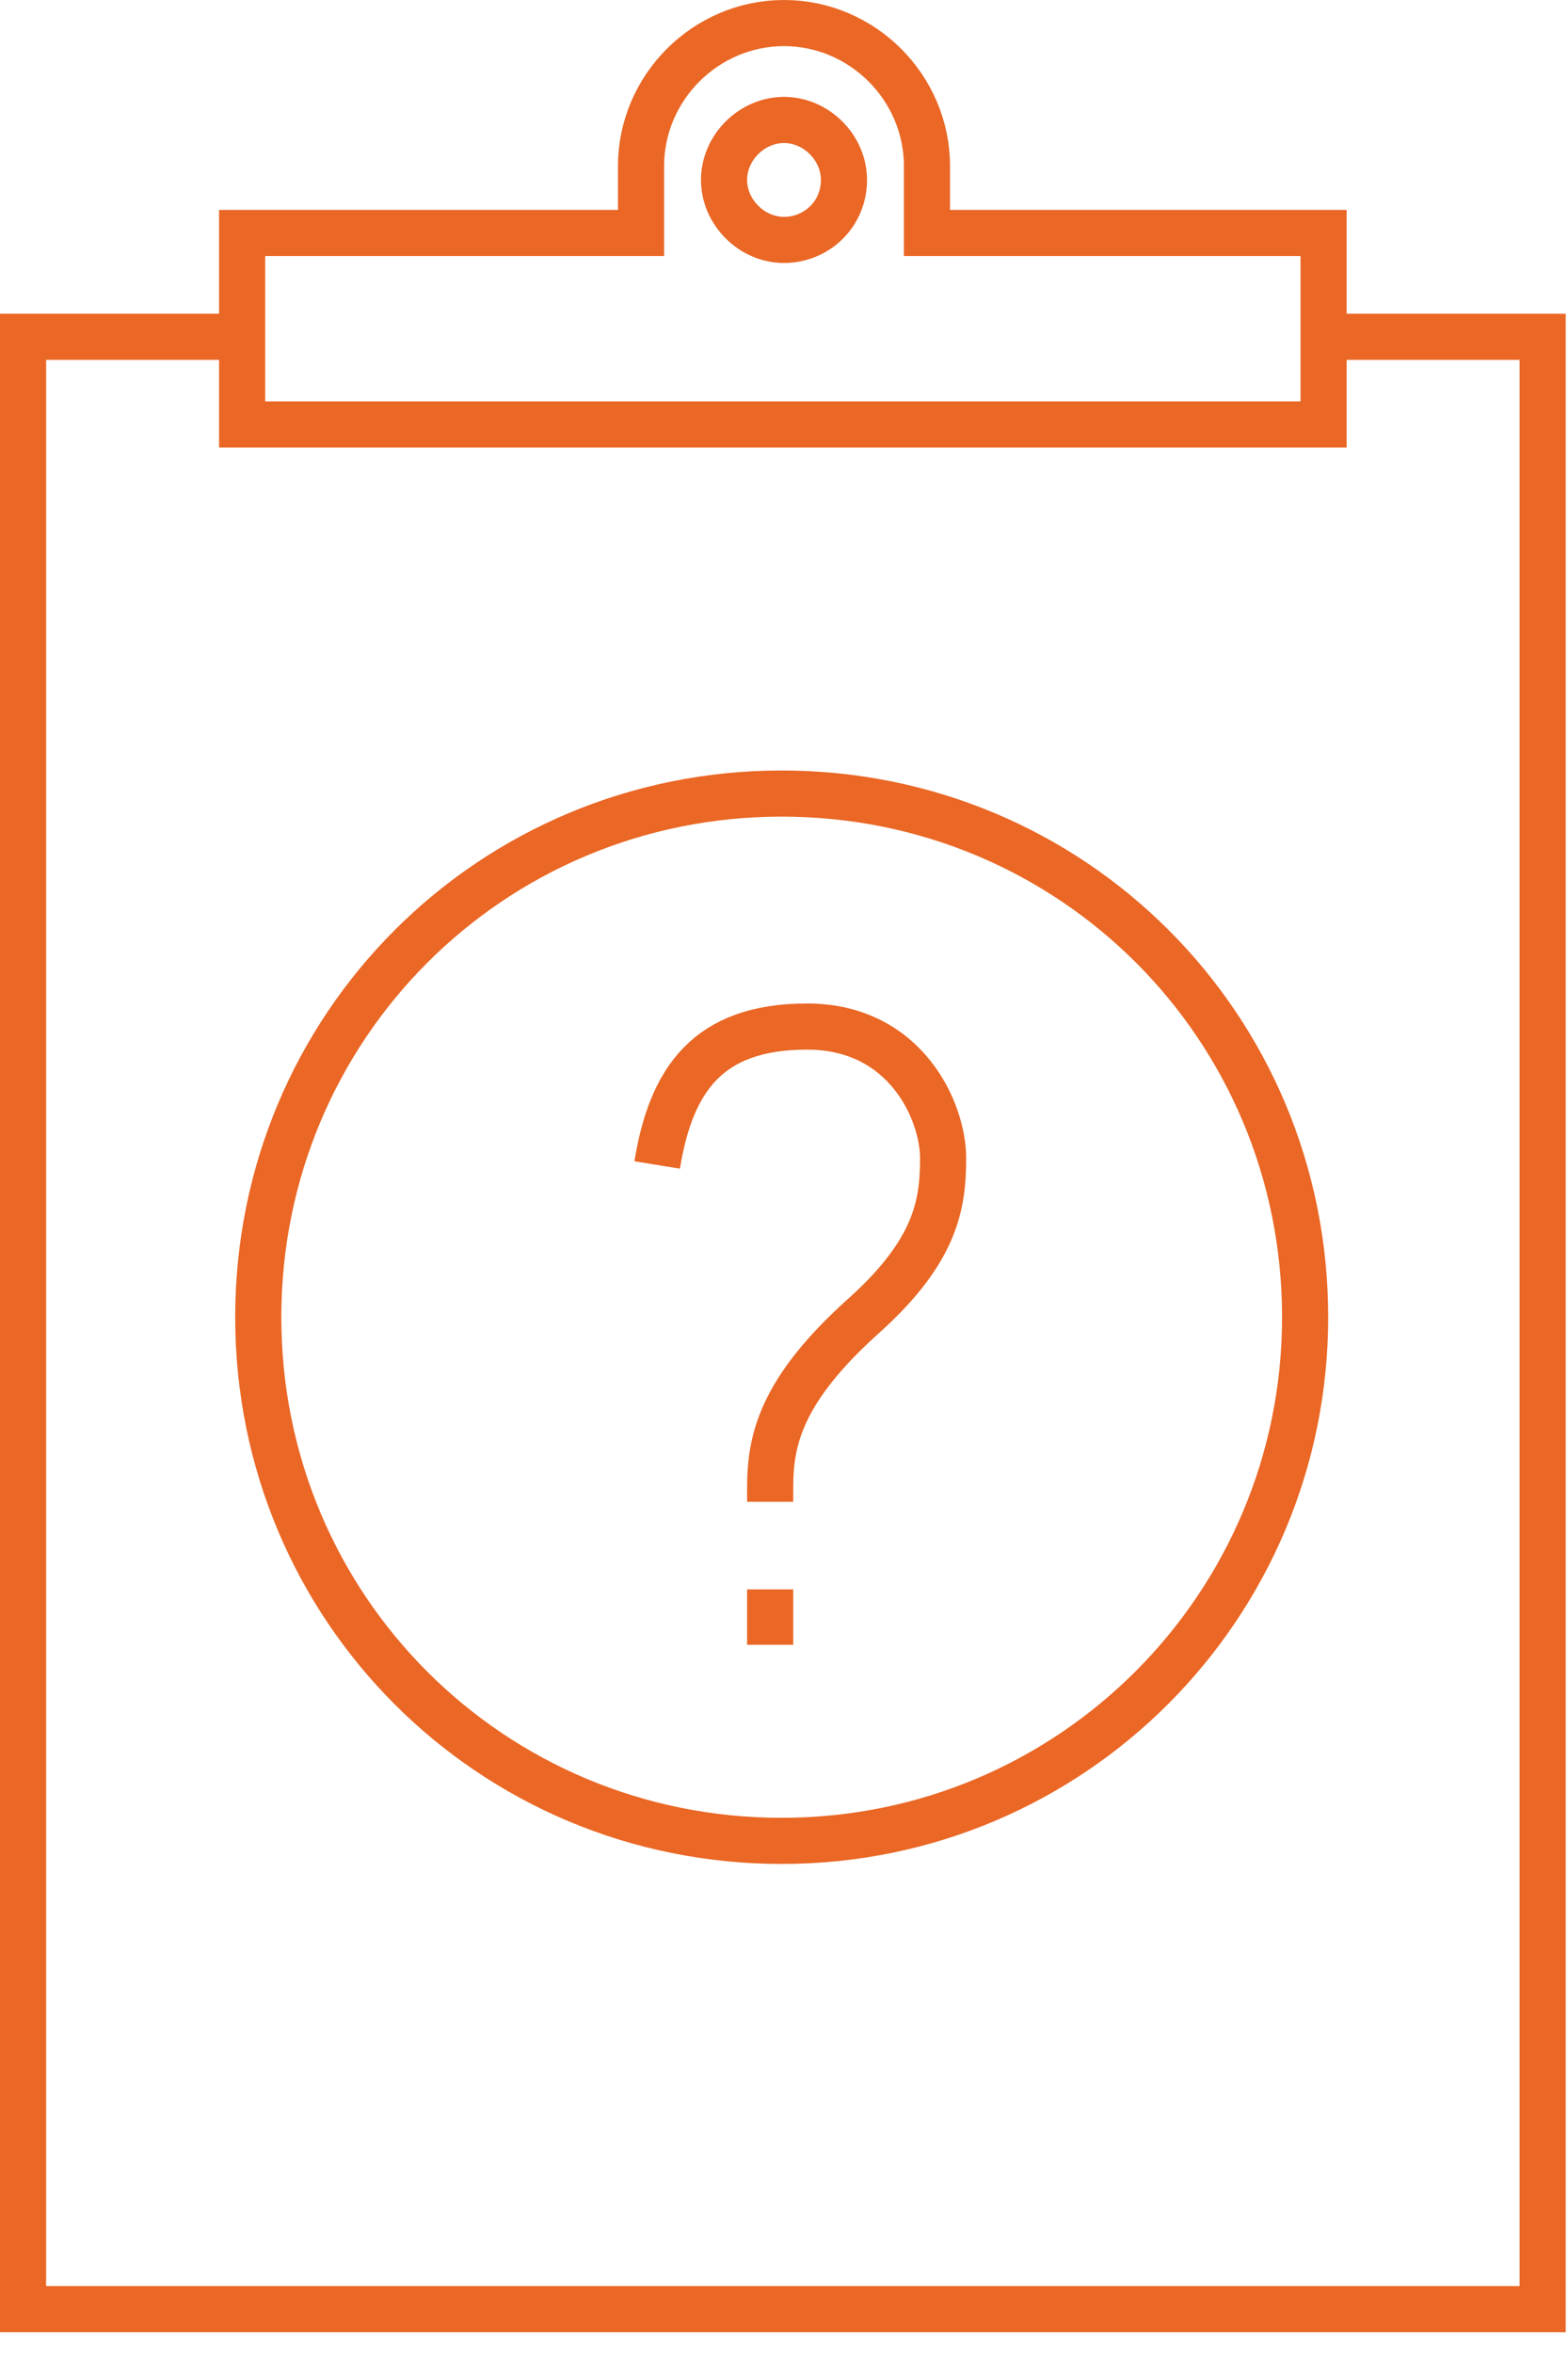 <?xml version="1.0" encoding="utf-8"?>
<!-- Generator: Adobe Illustrator 28.5.0, SVG Export Plug-In . SVG Version: 9.03 Build 54727)  -->
<svg version="1.1" id="Layer_1" xmlns="http://www.w3.org/2000/svg" xmlns:xlink="http://www.w3.org/1999/xlink" x="0px" y="0px"
	 width="68px" height="102px" viewBox="0 0 68 102" style="enable-background:new 0 0 68 102;" xml:space="preserve">
<style type="text/css">
	.st0{fill:none;stroke:#EA6725;stroke-width:2;}
</style>
<g id="style-guide">
	<g id="Illustration-Master">
		<g id="Interview-Questions">
			<path id="Stroke-1" class="st0" d="M40.2,10.1V7.2C40.2,3.8,37.4,1,34,1s-6.2,2.8-6.2,6.2v2.9H10.5v8.3h46.9v-8.3
				C57.4,10.1,40.2,10.1,40.2,10.1z"/>
			<polyline id="Stroke-3" class="st0" points="57.4,14.6 66.9,14.6 66.9,100.1 1,100.1 1,14.6 10.5,14.6 			"/>
			<path id="Stroke-5" class="st0" d="M36.6,7.8c0,1.5-1.2,2.6-2.6,2.6s-2.6-1.2-2.6-2.6s1.2-2.6,2.6-2.6S36.6,6.4,36.6,7.8z"/>
			<path id="Stroke-7" class="st0" d="M33.4,71.3v-2.4 M33.4,65.1v-0.6c0-2,0.4-4.2,4.1-7.5c3.1-2.8,3.4-4.8,3.4-6.8
				s-1.6-5.7-5.9-5.7s-5.9,2.3-6.5,6"/>
			<path id="Stroke-9" class="st0" d="M56.6,57.1c0,12.5-10.1,22.7-22.7,22.7S11.2,69.7,11.2,57.1s10.1-22.7,22.7-22.7
				S56.6,44.5,56.6,57.1z"/>
		</g>
	</g>
</g>
</svg>
